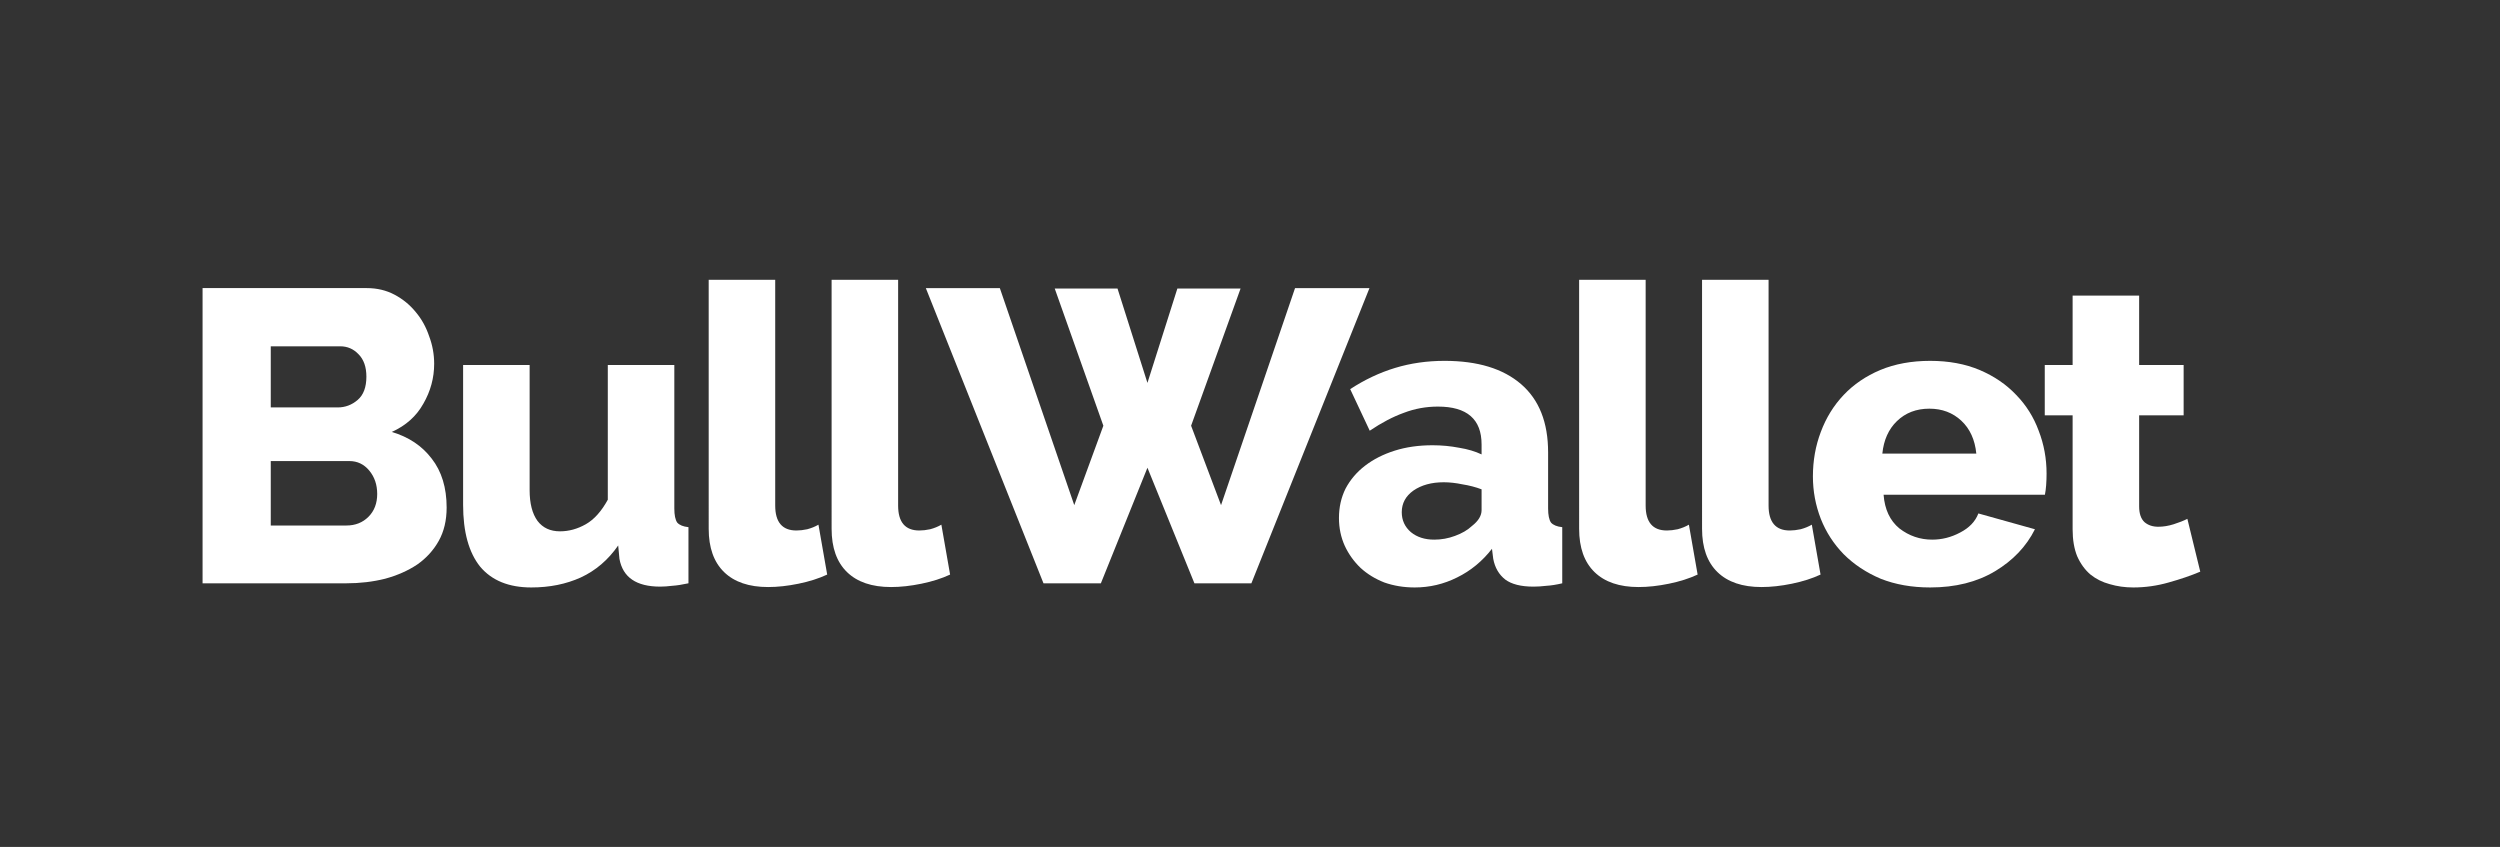 <?xml version="1.0" encoding="UTF-8" standalone="no"?>
<!-- Created with Inkscape (http://www.inkscape.org/) -->

<svg
   width="513.89"
   height="174.094"
   viewBox="0 0 135.967 46.062"
   version="1.1"
   id="svg6075"
   inkscape:version="1.1 (c68e22c387, 2021-05-23)"
   sodipodi:docname="bullwallet-white23.svg"
   xmlns:inkscape="http://www.inkscape.org/namespaces/inkscape"
   xmlns:sodipodi="http://sodipodi.sourceforge.net/DTD/sodipodi-0.dtd"
   xmlns="http://www.w3.org/2000/svg"
   xmlns:svg="http://www.w3.org/2000/svg">
  <rect x="0" y="0" width="135.967" height="46.062" fill="#333333" stroke="none"/>
  <sodipodi:namedview
     id="namedview6077"
     pagecolor="#ffffff"
     bordercolor="#666666"
     borderopacity="1.0"
     inkscape:pageshadow="2"
     inkscape:pageopacity="0.0"
     inkscape:pagecheckerboard="0"
     inkscape:document-units="mm"
     showgrid="false"
     inkscape:zoom="1.8973437"
     inkscape:cx="40.319527"
     inkscape:cy="185.259"
     inkscape:window-width="2560"
     inkscape:window-height="1017"
     inkscape:window-x="-8"
     inkscape:window-y="-8"
     inkscape:window-maximized="1"
     inkscape:current-layer="layer1"
     width="840mm"
     units="px" />
  <defs
     id="defs6072">
    <rect
       x="55.157"
       y="339.886"
       width="676.791"
       height="223.609"
       id="rect8154" />
  </defs>
  <g
     inkscape:label="Layer 1"
     inkscape:groupmode="layer"
     id="layer1">
    <g
       aria-label="BullWallet"
       transform="matrix(0.265,0,0,0.265,-5.137,-79.279)"
       id="text8152"
       style="font-size:85.333px;line-height:1.25;letter-spacing:-3.36px;word-spacing:2.44px;white-space:pre;shape-inside:url(#rect8154);fill:#ffffff">
      <path
         d="m 111.05,403.348 q 0,3.925 -1.621,6.827 -1.621,2.901 -4.437,4.864 -2.816,1.877 -6.571,2.901 -3.755,0.939 -7.936,0.939 H 60.959 v -60.587 h 33.707 q 3.157,0 5.717,1.365 2.56,1.365 4.352,3.584 1.792,2.133 2.731,4.949 1.024,2.731 1.024,5.632 0,4.352 -2.219,8.192 -2.133,3.84 -6.485,5.803 5.205,1.536 8.192,5.461 3.072,3.925 3.072,10.069 z m -14.251,-2.816 q 0,-2.816 -1.621,-4.779 -1.621,-1.963 -4.096,-1.963 H 74.954 v 13.227 h 15.531 q 2.731,0 4.523,-1.792 1.792,-1.792 1.792,-4.693 z M 74.954,370.238 v 12.544 h 13.739 q 2.304,0 4.096,-1.536 1.792,-1.536 1.792,-4.779 0,-2.987 -1.621,-4.608 -1.536,-1.621 -3.755,-1.621 z"
         style="font-weight:800;font-family:Raleway;-inkscape-font-specification:'Raleway Ultra-Bold';fill:#ffffff"
         id="path32983" />
      <path
         d="m 128.425,419.731 q -6.912,0 -10.496,-4.267 -3.499,-4.352 -3.499,-12.715 v -28.672 h 13.653 v 25.685 q 0,4.096 1.621,6.315 1.621,2.133 4.608,2.133 2.731,0 5.291,-1.451 2.56,-1.451 4.523,-5.035 v -27.648 h 13.653 v 29.44 q 0,2.048 0.597,2.901 0.683,0.768 2.304,0.939 v 11.52 q -1.963,0.427 -3.328,0.512 -1.365,0.171 -2.475,0.171 -7.339,0 -8.363,-5.717 l -0.256,-2.731 q -3.072,4.437 -7.68,6.571 -4.523,2.048 -10.155,2.048 z"
         style="font-weight:800;font-family:Raleway;-inkscape-font-specification:'Raleway Ultra-Bold';fill:#ffffff"
         id="path32985" />
      <path
         d="m 164.831,356.585 h 13.653 v 46.336 q 0,5.12 4.352,5.12 1.024,0 2.219,-0.256 1.28,-0.341 2.304,-0.939 l 1.792,10.24 q -2.56,1.195 -5.888,1.877 -3.328,0.683 -6.229,0.683 -5.888,0 -9.045,-3.072 -3.157,-3.072 -3.157,-8.875 z"
         style="font-weight:800;font-family:Raleway;-inkscape-font-specification:'Raleway Ultra-Bold';fill:#ffffff"
         id="path32987" />
      <path
         d="m 190.057,356.585 h 13.653 v 46.336 q 0,5.12 4.352,5.12 1.024,0 2.219,-0.256 1.28,-0.341 2.304,-0.939 l 1.792,10.24 q -2.56,1.195 -5.888,1.877 -3.328,0.683 -6.229,0.683 -5.888,0 -9.045,-3.072 -3.157,-3.072 -3.157,-8.875 z"
         style="font-weight:800;font-family:Raleway;-inkscape-font-specification:'Raleway Ultra-Bold';fill:#ffffff"
         id="path32989" />
      <path
         d="m 235.849,358.377 h 12.885 l 6.144,19.371 6.144,-19.371 h 12.971 l -10.155,28.16 6.144,16.299 15.189,-44.544 h 15.275 l -24.235,60.587 h -11.691 l -9.643,-23.723 -9.557,23.723 h -11.776 l -24.149,-60.587 h 15.189 l 15.275,44.544 5.973,-16.299 z"
         style="font-weight:800;font-family:Raleway;-inkscape-font-specification:'Raleway Ultra-Bold';fill:#ffffff"
         id="path32991" />
      <path
         d="m 309.715,419.731 q -3.328,0 -6.229,-1.024 -2.816,-1.109 -4.864,-2.987 -2.048,-1.963 -3.243,-4.523 -1.195,-2.645 -1.195,-5.717 0,-3.328 1.365,-6.059 1.451,-2.731 4.011,-4.693 2.56,-1.963 6.059,-3.072 3.499,-1.109 7.765,-1.109 2.816,0 5.461,0.512 2.645,0.427 4.608,1.365 v -2.048 q 0,-7.765 -8.96,-7.765 -3.669,0 -6.997,1.28 -3.328,1.195 -6.997,3.669 l -4.011,-8.533 q 4.437,-2.901 9.216,-4.352 4.779,-1.451 10.155,-1.451 10.155,0 15.701,4.779 5.547,4.779 5.547,13.995 v 11.52 q 0,2.048 0.597,2.901 0.683,0.768 2.304,0.939 v 11.52 q -1.792,0.427 -3.243,0.512 -1.451,0.171 -2.645,0.171 -3.84,0 -5.803,-1.451 -1.963,-1.536 -2.475,-4.267 l -0.256,-2.048 q -2.987,3.84 -7.168,5.888 -4.096,2.048 -8.704,2.048 z m 4.011,-9.813 q 2.219,0 4.267,-0.768 2.133,-0.768 3.499,-2.048 1.963,-1.536 1.963,-3.243 v -4.267 q -1.792,-0.683 -3.925,-1.024 -2.048,-0.427 -3.84,-0.427 -3.755,0 -6.229,1.707 -2.389,1.707 -2.389,4.437 0,2.475 1.877,4.096 1.877,1.536 4.779,1.536 z"
         style="font-weight:800;font-family:Raleway;-inkscape-font-specification:'Raleway Ultra-Bold';fill:#ffffff"
         id="path32993" />
      <path
         d="m 343.475,356.585 h 13.653 v 46.336 q 0,5.12 4.352,5.12 1.024,0 2.219,-0.256 1.28,-0.341 2.304,-0.939 l 1.792,10.24 q -2.56,1.195 -5.888,1.877 -3.328,0.683 -6.229,0.683 -5.888,0 -9.045,-3.072 -3.157,-3.072 -3.157,-8.875 z"
         style="font-weight:800;font-family:Raleway;-inkscape-font-specification:'Raleway Ultra-Bold';fill:#ffffff"
         id="path32995" />
      <path
         d="m 368.702,356.585 h 13.653 v 46.336 q 0,5.12 4.352,5.12 1.024,0 2.219,-0.256 1.28,-0.341 2.304,-0.939 l 1.792,10.24 q -2.56,1.195 -5.888,1.877 -3.328,0.683 -6.229,0.683 -5.888,0 -9.045,-3.072 -3.157,-3.072 -3.157,-8.875 z"
         style="font-weight:800;font-family:Raleway;-inkscape-font-specification:'Raleway Ultra-Bold';fill:#ffffff"
         id="path32997" />
      <path
         d="m 415.518,419.731 q -5.632,0 -10.155,-1.792 -4.437,-1.877 -7.595,-5.035 -3.072,-3.157 -4.693,-7.253 -1.621,-4.181 -1.621,-8.704 0,-4.864 1.621,-9.131 1.621,-4.352 4.693,-7.595 3.072,-3.243 7.509,-5.12 4.523,-1.877 10.24,-1.877 5.717,0 10.155,1.877 4.437,1.877 7.509,5.12 3.072,3.157 4.608,7.339 1.621,4.181 1.621,8.789 0,1.195 -0.085,2.389 -0.085,1.109 -0.256,1.963 h -33.109 q 0.341,4.523 3.243,6.912 2.987,2.304 6.741,2.304 2.987,0 5.717,-1.451 2.816,-1.451 3.755,-3.925 l 11.605,3.243 q -2.645,5.291 -8.192,8.619 -5.547,3.328 -13.312,3.328 z m 9.472,-27.477 q -0.427,-4.267 -3.072,-6.741 -2.645,-2.475 -6.571,-2.475 -4.011,0 -6.656,2.56 -2.56,2.475 -2.987,6.656 z"
         style="font-weight:800;font-family:Raleway;-inkscape-font-specification:'Raleway Ultra-Bold';fill:#ffffff"
         id="path32999" />
      <path
         d="m 470.952,416.489 q -2.816,1.195 -6.485,2.219 -3.584,1.024 -7.253,1.024 -2.56,0 -4.864,-0.683 -2.219,-0.597 -3.925,-1.963 -1.707,-1.451 -2.731,-3.755 -0.939,-2.304 -0.939,-5.547 v -23.381 h -5.717 v -10.325 h 5.717 v -14.251 h 13.653 v 14.251 h 9.131 v 10.325 h -9.131 v 18.688 q 0,2.219 1.109,3.243 1.109,0.939 2.816,0.939 1.536,0 3.157,-0.512 1.621,-0.512 2.816,-1.109 z"
         style="font-weight:800;font-family:Raleway;-inkscape-font-specification:'Raleway Ultra-Bold';fill:#ffffff"
         id="path33001" />
    </g>
  </g>
</svg>
